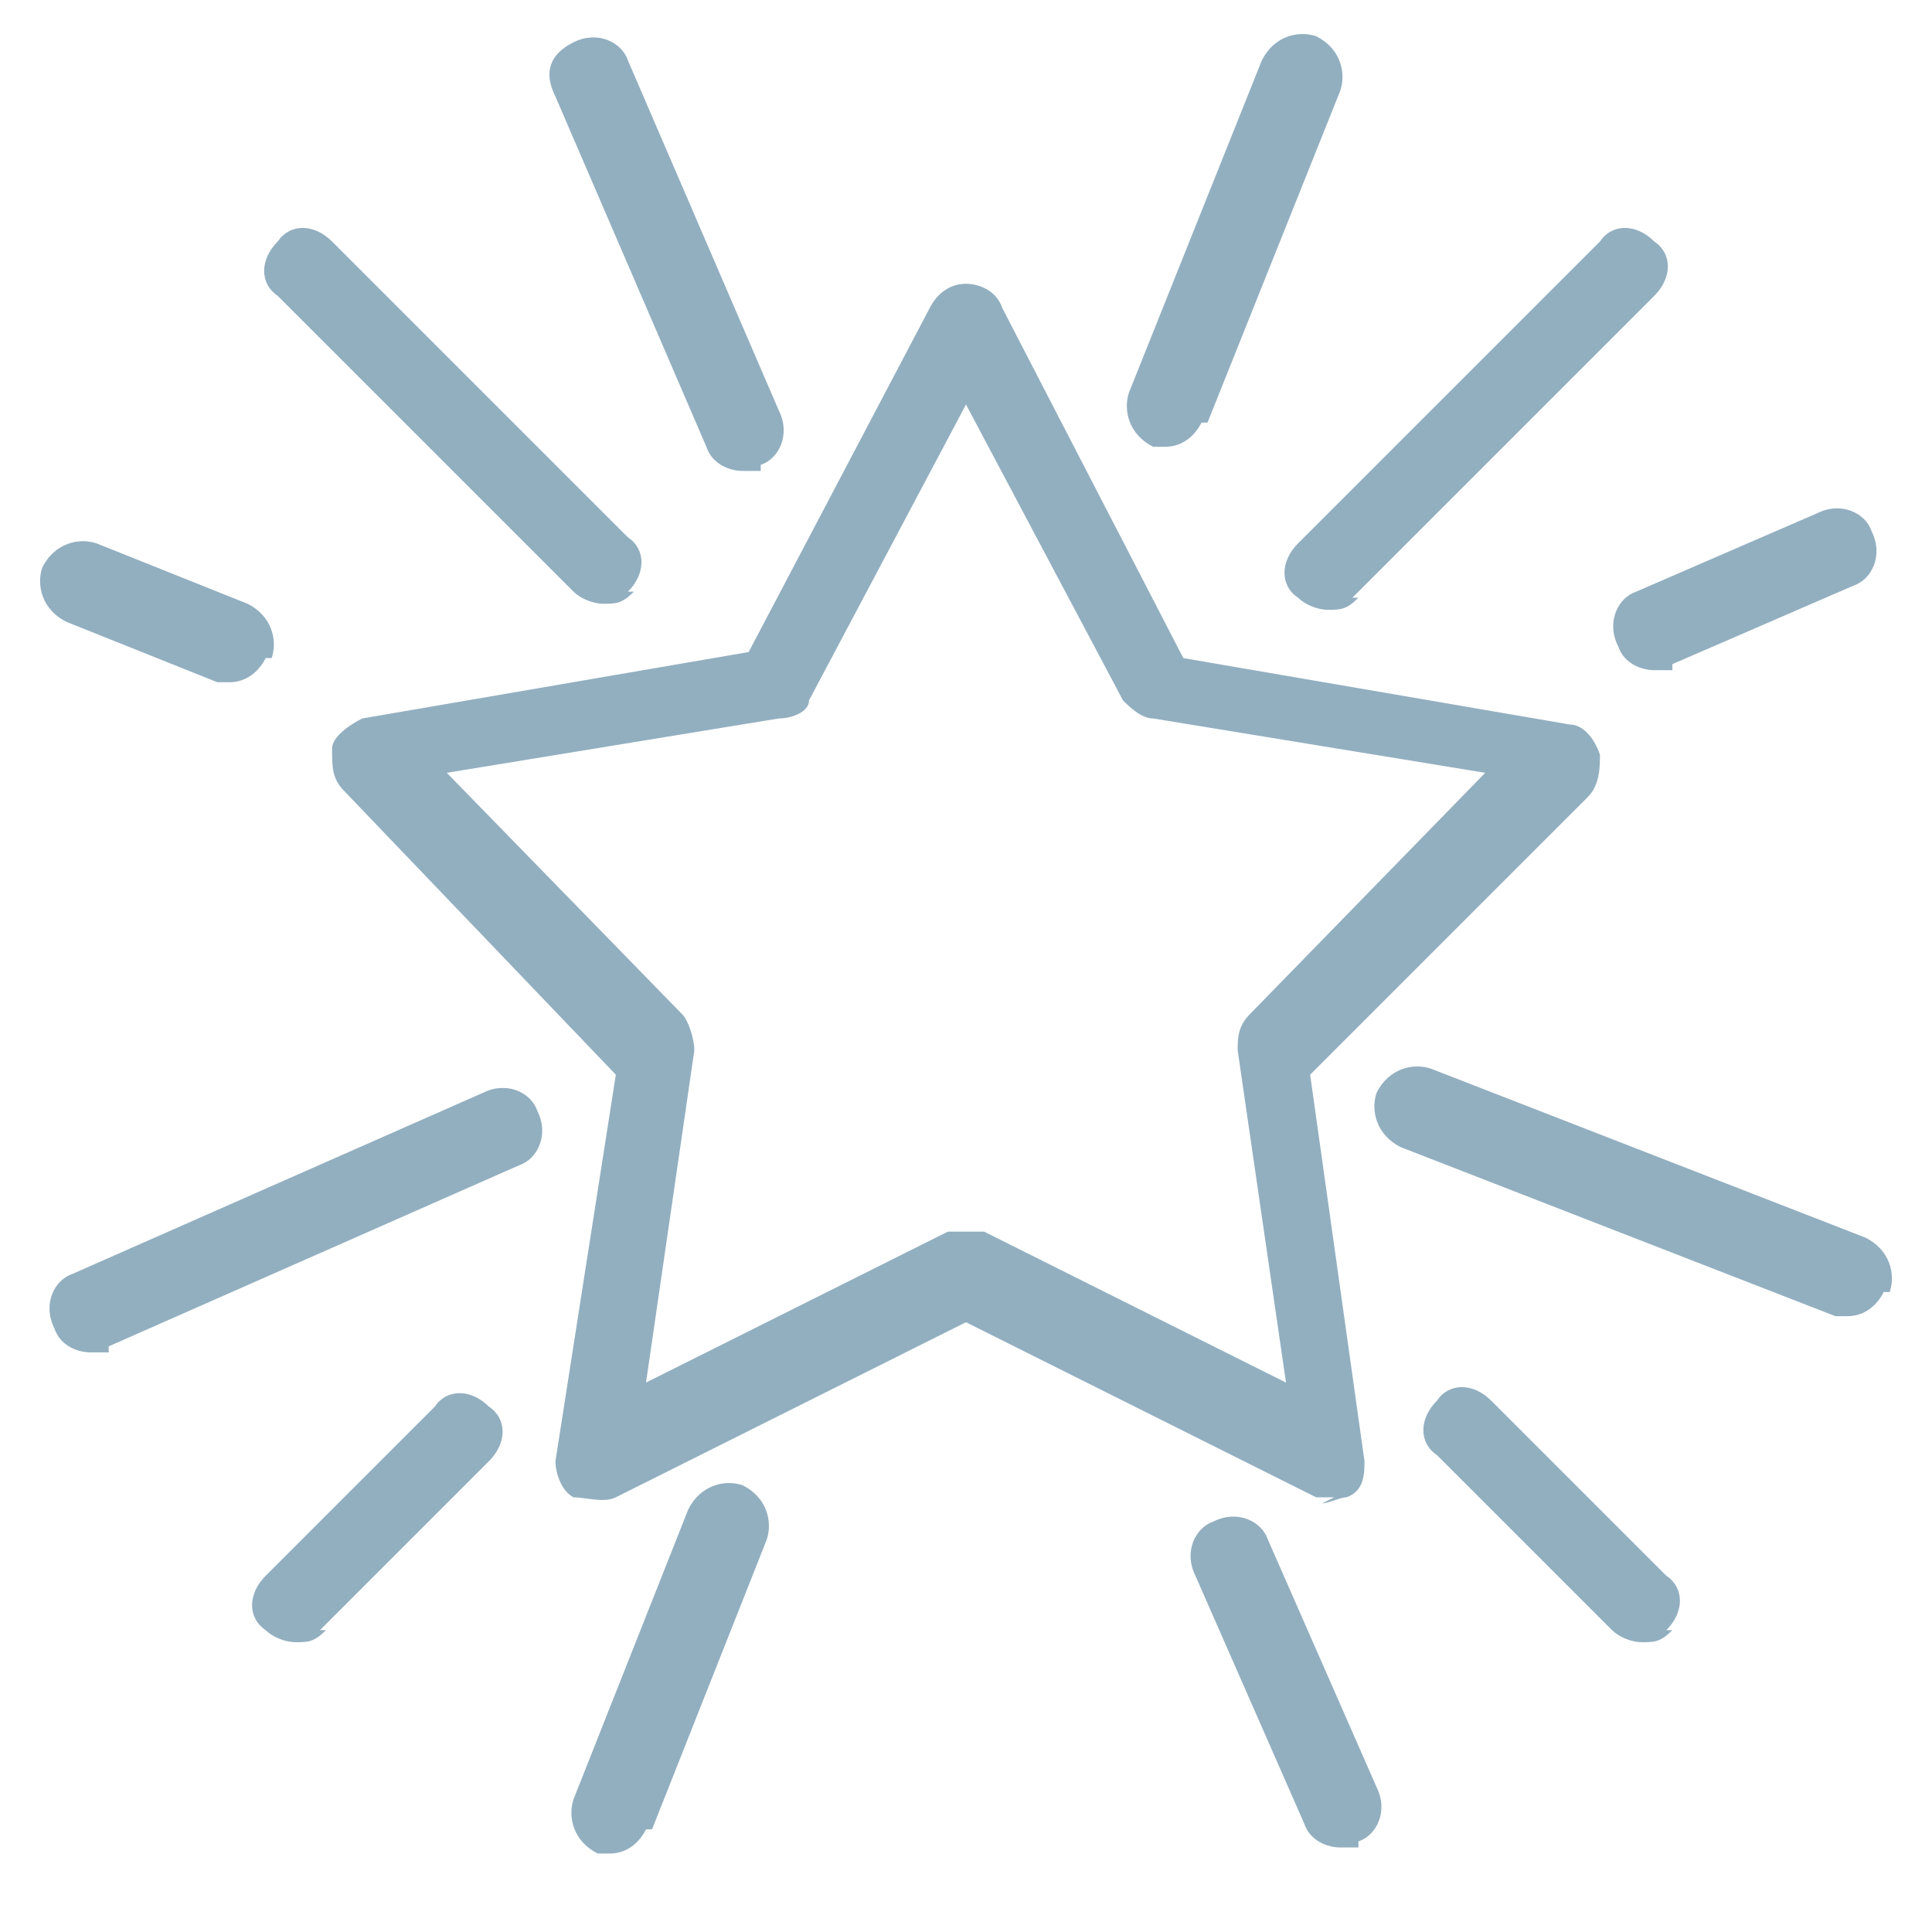 <?xml version="1.0" encoding="UTF-8"?>
<svg xmlns="http://www.w3.org/2000/svg" version="1.1" viewBox="0 0 32 32">
  <defs>
    <style>
      .cls-1 {
        fill: none;
        stroke: #92afc0;
        stroke-linejoin: round;
        stroke-opacity: 0;
        stroke-width: .2px;
      }

      .cls-2 {
        fill: #92afc0;
      }
    </style>
  </defs>
  <!-- Generator: Adobe Illustrator 28.7.1, SVG Export Plug-In . SVG Version: 1.2.0 Build 142)  -->
  <g>
    <g id="Layer_1">
      <rect class="cls-1" y="0" width="32" height="32"/>
      <path class="cls-2" d="M22.1,24.8c-.1,0-.2,0-.3,0l-5.8-2.9-5.8,2.9c-.2.1-.5,0-.7,0-.2-.1-.3-.4-.3-.6l1-6.4-4.5-4.7c-.2-.2-.2-.4-.2-.7,0-.2.3-.4.5-.5l6.4-1.1,3-5.7c.1-.2.3-.4.6-.4h0c.2,0,.5.1.6.4l3,5.8,6.4,1.1c.2,0,.4.2.5.5,0,.2,0,.5-.2.7l-4.6,4.6.9,6.4c0,.2,0,.5-.3.6-.1,0-.3.1-.4.1ZM16,20.4c.1,0,.2,0,.3,0l5,2.5-.8-5.5c0-.2,0-.4.2-.6l3.9-4-5.5-.9c-.2,0-.4-.2-.5-.3l-2.6-4.9-2.6,4.9c0,.2-.3.3-.5.3l-5.5.9,3.9,4c.1.1.2.4.2.6l-.8,5.5,5-2.5c0,0,.2,0,.3,0ZM5.3,27l2.8-2.8c.3-.3.3-.7,0-.9-.3-.3-.7-.3-.9,0l-2.8,2.8c-.3.3-.3.7,0,.9.1.1.3.2.5.2s.3,0,.5-.2ZM22.4,9.9l5-5c.3-.3.3-.7,0-.9-.3-.3-.7-.3-.9,0l-5,5c-.3.3-.3.7,0,.9.1.1.3.2.5.2s.3,0,.5-.2ZM10.4,9.8c.3-.3.3-.7,0-.9L5.5,4c-.3-.3-.7-.3-.9,0-.3.3-.3.7,0,.9l4.9,4.9c.1.1.3.2.5.2s.3,0,.5-.2ZM27.6,27c.3-.3.3-.7,0-.9l-2.9-2.9c-.3-.3-.7-.3-.9,0-.3.3-.3.7,0,.9l2.9,2.9c.1.1.3.2.5.2s.3,0,.5-.2ZM10.8,30.3l1.9-4.8c.1-.3,0-.7-.4-.9-.3-.1-.7,0-.9.4l-1.9,4.8c-.1.3,0,.7.4.9,0,0,.2,0,.2,0,.3,0,.5-.2.6-.4ZM20,7l2.2-5.5c.1-.3,0-.7-.4-.9-.3-.1-.7,0-.9.4l-2.2,5.5c-.1.3,0,.7.4.9,0,0,.2,0,.2,0,.3,0,.5-.2.6-.4ZM4.5,10.9c.1-.3,0-.7-.4-.9l-2.5-1c-.3-.1-.7,0-.9.4-.1.3,0,.7.4.9l2.5,1c0,0,.2,0,.2,0,.3,0,.5-.2.6-.4ZM31.3,21.4c.1-.3,0-.7-.4-.9l-7.2-2.8c-.3-.1-.7,0-.9.4-.1.3,0,.7.4.9l7.2,2.8c0,0,.2,0,.2,0,.3,0,.5-.2.6-.4ZM1.8,22.3l6.8-3c.3-.1.5-.5.3-.9-.1-.3-.5-.5-.9-.3l-6.8,3c-.3.1-.5.5-.3.9.1.3.4.4.6.4s.2,0,.3,0ZM27.7,11l3-1.3c.3-.1.5-.5.3-.9-.1-.3-.5-.5-.9-.3l-3,1.3c-.3.1-.5.5-.3.9.1.3.4.4.6.4s.2,0,.3,0ZM12.6,7.7c.3-.1.5-.5.3-.9l-2.5-5.8c-.1-.3-.5-.5-.9-.3s-.5.5-.3.9l2.5,5.8c.1.3.4.4.6.4s.2,0,.3,0ZM22.5,30.5c.3-.1.5-.5.3-.9l-1.8-4.1c-.1-.3-.5-.5-.9-.3-.3.1-.5.5-.3.9l1.8,4.1c.1.3.4.4.6.4s.2,0,.3,0Z"/>
    </g>
  </g>
</svg>